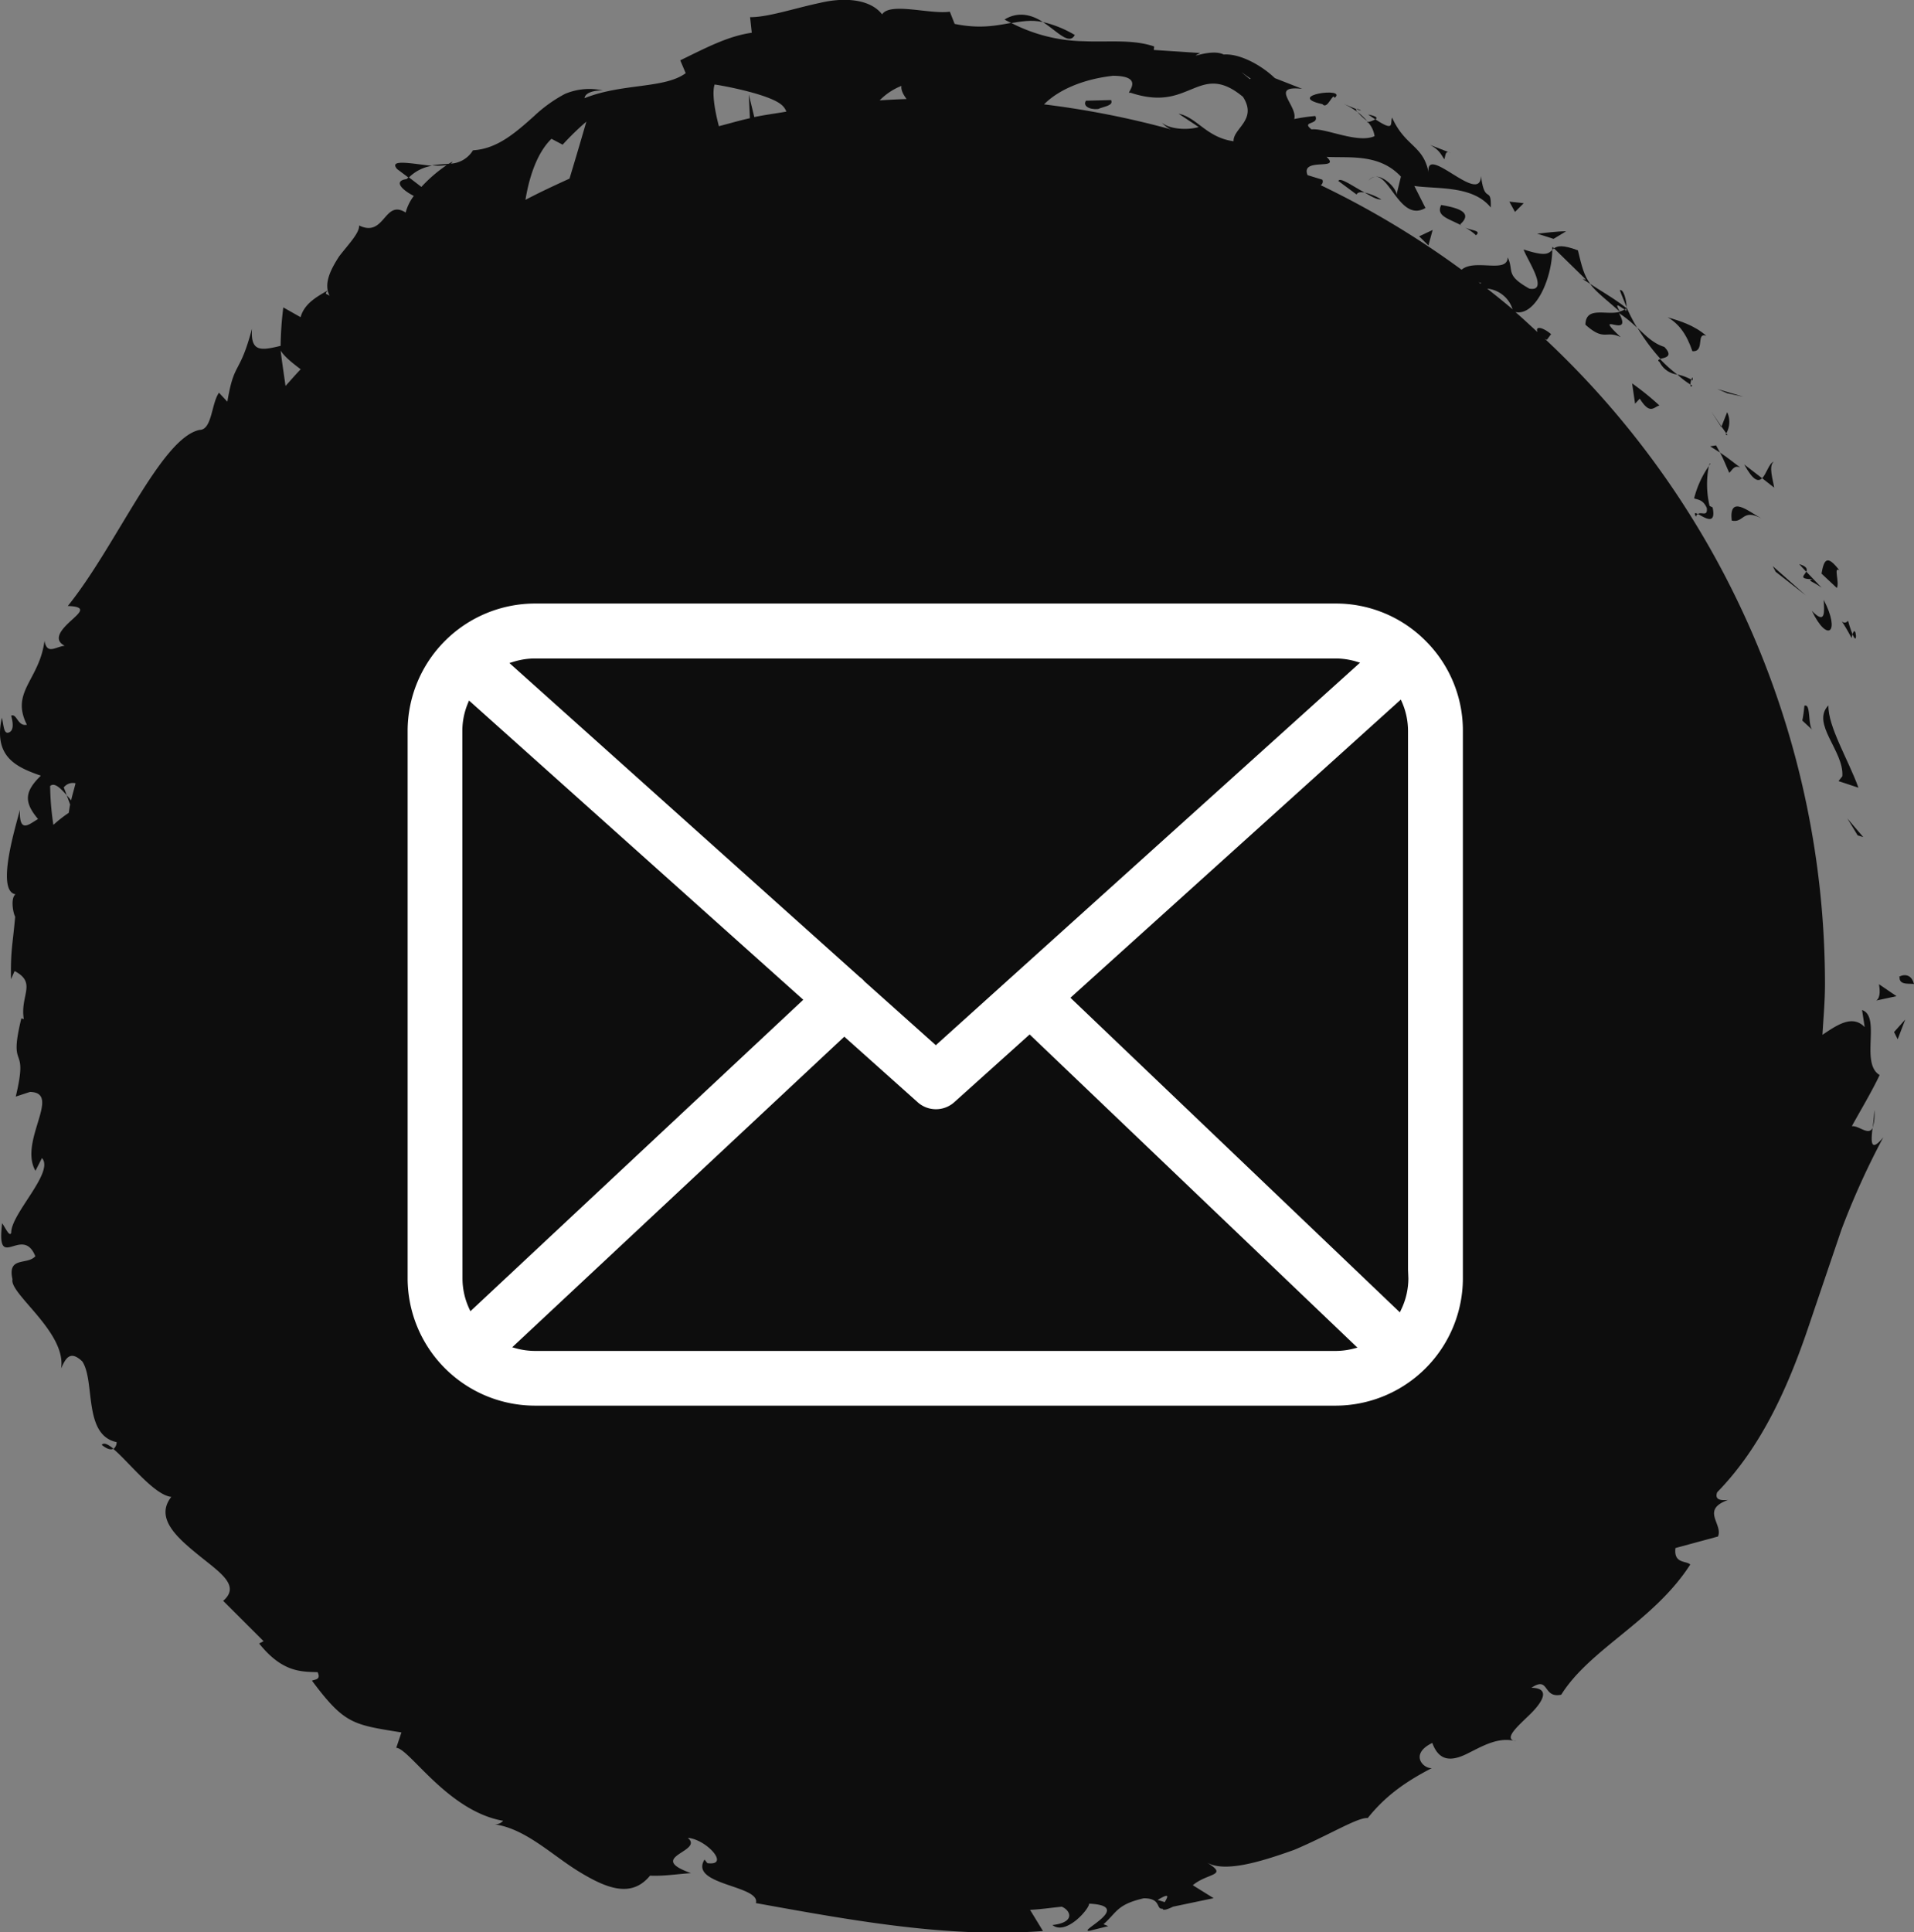 <svg xmlns="http://www.w3.org/2000/svg" viewBox="0 0 498.19 502.86"><rect x="0" y="0" width="498.19" height="502.86" fill="#808080" stroke="none"/><defs><style>.cls-1{fill:#0d0d0d;}.cls-2{fill:#fff;}</style></defs><g id="Calque_2" data-name="Calque 2"><g id="Calque_1-2" data-name="Calque 1"><path class="cls-1" d="M498.19,256.13c-.92-3.93-4.62-1.72-3.75-1.84C494.25,256.61,497.58,255.77,498.19,256.13Z"/><polygon class="cls-1" points="483.53 217.4 484.98 217.84 480.84 212.99 483.53 217.4"/><path class="cls-1" d="M479.54,202l-1,1.27,5.19,1.72c-2.62-7.26-7.94-15.88-7.82-21.42C471.31,188.32,480,195.42,479.54,202Z"/><path class="cls-1" d="M482.19,165.07a29.54,29.54,0,0,1-1.16-3.54c-1.66,2-3.23-3.23.92,4.51A6.19,6.19,0,0,1,482.19,165.07Z"/><path class="cls-1" d="M482.19,165.07c1.48,3.56.88-3,0,0Z"/><path class="cls-1" d="M478.76,148.42c-3.27-4.29-4-2.71-4.65.85l4,3.75C478.86,151.53,477.16,147.3,478.76,148.42Z"/><path class="cls-1" d="M468.29,146.8l1.87,2C470.46,148.11,470.34,147.41,468.29,146.8Z"/><path class="cls-1" d="M471.83,150.75c-1.73.31.21.59,2.32,2.2l-4-4.19C469.64,149.81,468,150.65,471.83,150.75Z"/><path class="cls-1" d="M474.69,156.11c.14,3,.58,6.66-3.08,2.85C475.67,167.43,479.13,164.64,474.69,156.11Z"/><path class="cls-1" d="M469.65,183.68a32.18,32.18,0,0,1-.53,3.84l2.6,2.4C470.52,188.7,471.41,182.9,469.65,183.68Z"/><path class="cls-1" d="M461.66,120.15c-1.2.38-1.87,3.17-3,4.3l3.13,2.45C461.5,124.84,460.27,121.33,461.66,120.15Z"/><path class="cls-1" d="M458.65,124.45,454,120.87C456.36,125.18,457.67,125.42,458.65,124.45Z"/><polygon class="cls-1" points="461.41 147.32 462.2 148.82 470.01 154.92 461.41 147.32"/><polygon class="cls-1" points="453.8 103.25 446.96 101.23 449.61 102.35 453.8 103.25"/><path class="cls-1" d="M440.5,91.39c3.38.27.83-5,3.62-4-3-2.67-6.74-3.84-10.07-4.83C436.92,84.2,439,86.92,440.5,91.39Z"/><path class="cls-1" d="M449.56,107.26,448.08,111l1.25,1.77A6,6,0,0,0,449.56,107.26Z"/><path class="cls-1" d="M448.08,111l-2.63-3.85,2.59,4Z"/><path class="cls-1" d="M449.65,113.21l-.32-.44C449.18,113.13,449.16,113.29,449.65,113.21Z"/><path class="cls-1" d="M450.74,135.47c3.19.74,2.74-3.21,7.7-.58C455.12,133.09,450,128.64,450.74,135.47Z"/><path class="cls-1" d="M453,121.69c-1.78-1.31-3.42-2.7-5.3-3.91.93,1.68,1.6,3.52,2.41,5.27C450.81,122.47,451.37,120.86,453,121.69Z"/><polygon class="cls-1" points="446.67 115.91 445.13 116.15 447.7 117.78 446.67 115.91"/><path class="cls-1" d="M433.2,90.28c-2.83-.89-4.76-2.84-7-5a51.59,51.59,0,0,0,6,8.11C433.26,93.05,435.7,92.86,433.2,90.28Z"/><path class="cls-1" d="M440.48,100.38l-.49-.32C440,100.51,440.07,100.79,440.48,100.38Z"/><polygon class="cls-1" points="404.07 64.2 404.04 65.01 404.5 64.63 404.07 64.2"/><path class="cls-1" d="M432,94.25a5.84,5.84,0,0,0,4.57,3.21,36.77,36.77,0,0,1-4.46-4C431.64,93.58,431.37,93.76,432,94.25Z"/><path class="cls-1" d="M421.62,75.5c.49,1.39,1.15,2.84,1.77,4.42C423.35,78.17,422.61,75.16,421.62,75.5Z"/><path class="cls-1" d="M440.23,98.79l.34.2C440.65,97.87,440.43,98.18,440.23,98.79Z"/><path class="cls-1" d="M440.23,98.79a12.67,12.67,0,0,0-3.63-1.33,21.32,21.32,0,0,0,3.39,2.6A4.67,4.67,0,0,1,440.23,98.79Z"/><path class="cls-1" d="M411.92,72.59l2,1.3c-1.62-2.22-2.18-4.45-3.21-8.74-4-1.51-5.34-1.15-6.22-.52l8.34,8.15Z"/><path class="cls-1" d="M421.66,81.14c-3.62,1-8.88-1.56-9,3.35,5,4.48,5.3,1.35,9.19,3.25-8-7.54,3.54,1-.46-6.26a31.84,31.84,0,0,1,4.73,3.83,50.12,50.12,0,0,1-2.78-5.39l0,.34,0,0,0,0c0,.66-.06,1-.25.38-.06,0-.16-.08-.21-.12a4,4,0,0,1-1.27.54c-1.69-2.89.29-1,1.27-.54a3.57,3.57,0,0,0,.46-.26v-.06c-2.93-2.39-6.35-4.26-9.48-6.37C415.31,75.88,417.71,77.64,421.66,81.14Z"/><path class="cls-1" d="M441.43,134.48a1,1,0,0,1,.51-.71C441.23,133.41,440.85,133.35,441.43,134.48Z"/><path class="cls-1" d="M444.26,132.21c.25,2.39-1.41.86-2.32,1.56,1.55.77,4.86,3.21,3.83-1.72l-.79-.4a24.54,24.54,0,0,1-.19-10.38,26,26,0,0,0-3.83,8.41C441.76,130.07,443.26,129.88,444.26,132.21Z"/><path class="cls-1" d="M445.23,120.59c-.16-.07-.31.22-.44.68C444.94,121.05,445.07,120.83,445.23,120.59Z"/><path class="cls-1" d="M425.59,105.06l1.22-1.32c2.7,4.32,3.62,2.18,5.12,1.78a73.47,73.47,0,0,0-7.11-5.75Z"/><path class="cls-1" d="M407.64,60.19c-2.42,0-5.06.39-7.54.61l4.27,1.36Z"/><polygon class="cls-1" points="396.6 52.88 392.86 52.47 394.33 55.15 396.6 52.88"/><path class="cls-1" d="M103.37,44l3,2.25a10.88,10.88,0,0,1,6.08-3.1C107.45,42.66,101,41.25,103.37,44Z"/><path class="cls-1" d="M279.76,9.11a29,29,0,0,0-8.3-3.37C275.41,8.35,278.27,11.81,279.76,9.11Z"/><path class="cls-1" d="M26.47,376c1.41,1.13,2.4,1.39,3.05,1C28.12,375.83,27,375.32,26.47,376Z"/><path class="cls-1" d="M271.46,5.74c-2.9-1.93-6.46-2.84-10-.66.59.37,1.18.58,1.78.91C265.78,5.6,268.4,5.07,271.46,5.74Z"/><path class="cls-1" d="M487.4,293.5a10.57,10.57,0,0,0,.44-4.63A33.29,33.29,0,0,1,487.4,293.5Z"/><path class="cls-1" d="M353,28.38c2.45.93.54-.16,0,0Z"/><path class="cls-1" d="M357.88,46a2.35,2.35,0,0,0-1.69,1.06A2.94,2.94,0,0,1,357.88,46Z"/><path class="cls-1" d="M355.85,31.5a16.63,16.63,0,0,0-2.53-2.37A16.84,16.84,0,0,0,355.85,31.5Z"/><path class="cls-1" d="M356.11,29.8l1.9,1.29C358.57,30.72,358.47,30.27,356.11,29.8Z"/><path class="cls-1" d="M349.67,27a18.86,18.86,0,0,1,3.65,2.15c-.36-.43-.47-.7-.3-.75Z"/><path class="cls-1" d="M487.4,293.5c-1,2.16-3.43-.58-5.39-.43,2.39-4.34,5.06-8.75,7.24-13.31-5.15-3,.42-15.26-4.58-16.91l.69,4.45c-3.12-3.27-7-.72-11,2,.25-4.38.66-8.71.66-13.16A229.86,229.86,0,0,0,401.92,88a1.6,1.6,0,0,0,.73.41l1.08-1.45c-2.16-1.83-4.25-2.25-3.52-.52-1.92-1.75-3.8-3.54-5.77-5.23,5.2,1.07,9.5-8.58,9.6-16.17-1.06,1-1.74,1.75-7.46-.12.71,2.35,6.82,11.14,1.49,10.19-6.43-3.6-3.91-4.57-5.64-8.14-.07,4.33-8.55.26-12,3.22a230.54,230.54,0,0,0-36.67-22,1.09,1.09,0,0,0,.43-1.43l-3.85-1.18c-1.92-4.78,8.88-1.06,4.95-4.76,5.84.34,13.7-.94,19.35,5.14l-1.21,5c.59-1.32-2.89-5.2-5.49-5,3.93-.21,6.73,11.85,13.09,8.17l-2.9-5.74c5.94.87,15.19-.2,19.9,5.61.16-5.91-1.58-.54-2.55-8.23-.12,8.19-15.64-9.89-13.47.13-1.14-8.24-6.08-7.34-9.67-15.3-.55,1.54.77,3.82-4.35.45a7.06,7.06,0,0,1-1.84.7l-.32-.29.22.32c-.35.1-.39.14.08.11a6.66,6.66,0,0,1,1.65,3.54c-4.39,2-12.78-2.16-16.41-1.76-2.84-2.21,2.07-1.07,1-3.48a47,47,0,0,0-5.5.79c1-3.47-6.66-8.83,2.07-7.86l-7.12-2.79c-3.53-3.41-9.19-6.45-13.3-6.14-3.32-1.67-9.93,1.54-6.13-.39L300.32,13l.09-.91c-5.62-1.92-12-1.08-18.21-1.36a42.64,42.64,0,0,1-19-4.77c-4,.7-8.14,1.6-14.72.26l-1.25-3.18c-5.08.76-15.56-2.54-17.62.7-3-3.86-9.48-4.57-16.13-3-6.68,1.41-13.58,3.76-18.24,3.73l.44,4.05c-6.15.88-11.65,3.78-18.62,7.18l1.42,3.34c-5.51,4.09-16.63,2.59-26.33,6.51.15-1.52,2.76-2.1,4.8-2a16.23,16.23,0,0,0-9.9.89,36.74,36.74,0,0,0-8,5.74c-5,4.49-9.73,8.58-15.93,8.93a7.27,7.27,0,0,1-5.82,3.48,1.55,1.55,0,0,0,.5-.52,6.77,6.77,0,0,0-1,.56c-1.37.11-2.84.15-4.33.39a13.89,13.89,0,0,0,3.81-.06,37.72,37.72,0,0,0-6.6,5.68l-3.29-2.52-.58.49c-3.51.48-1.14,2.84,1.9,4.38a12.23,12.23,0,0,0-2.12,4.32c-5.63-3.58-5.37,6.62-12.12,3.37.12,1.94-2.71,4.82-5.17,8C86,70.2,84.17,73.92,85.82,77c-.67-.59-1.62-.29-.42-1.46-3.07,1.73-6.19,3.52-7.16,7L73.74,80a88.68,88.68,0,0,0-.7,10c-5.21,1.28-7.86,1.6-7.45-4.46-3.26,12.26-4.63,8.24-6.41,19L57,102.2c-2,2.8-1.78,9.67-5.07,9.68C41.89,114,30.31,142,17.65,157.7c5.13.17,3.1,1.74.8,3.85s-4.85,4.83-1.61,6.5c-2.44.26-4.57,2.43-5.26-1.28C10.26,177,2.66,180,7,188.6c-2.43.52-2.58-3-4.1-2.36.25.93,1,3.66-.5,4.34S1,188.64.48,186.79c-2.3,10.38,4.1,12.93,10.15,15.07-4.32,4.21-4.39,6.92-.73,11.28-2.32,1.34-4.94,3.94-4.72-2.41-.79,3.37-6.43,21.08-1.14,22-1.35,1-.63,4.88-.09,5.83-.7,7.84-1.2,8.53-1.09,16.27l.94-2.13c5.89,3.08,1.36,6.34,2.4,12.52L5.56,265c-3.54,14.47,2,5.91-1.46,20.37l3.7-1.21c8.41.16-3,12.85,1.43,20.52l1.69-3.31c3.32,3.66-8.07,14.46-8,19.44C2.5,322,1.43,319.57.56,318.32c-1.64,13.16,5.27.26,8.64,8.6-2.12,2.38-7.32-.07-5.95,6-.87,3.74,14.09,13.79,12.66,23.19,1.12-2.5,2.29-4.9,5.51-1.82,3.42,5.16.15,19.15,8.94,21a2.23,2.23,0,0,1-.84,1.79c4,3.34,10.62,12,15.07,12.46-4.38,5.56,1.64,10.72,7.12,15.18s11,7.91,6.38,11.87L68.61,427.1l-1.16.59c6,7.51,10.92,7.34,15.22,7.47,1,2.08-.89,1.86-1.46,2.22,8.46,11.31,10.62,11.42,23.28,13.46l-1.35,4c3.45.18,13.4,16.49,27.83,19a2.87,2.87,0,0,1-2.19.92c8.08,1.15,14.93,8.05,22,12.35s13.58,6.92,18.42,1c3.48.17,7.14-.42,10.64-.66-12-4.27,3.56-5.57-.82-9.18,4.88.38,11.17,7.38,5.1,6.59l-.74-.94c-4.13,6.67,14.67,6.69,13.37,11.33,25.11,4.54,50.21,9.15,74.72,7.27l-3.36-5.51c2.77-.13,5.51-.55,8.27-.82,2.34,1,3.58,4.1-2.45,4.77,3.6,2.82,9.65-4.28,9.55-5.56,12,.56-3.43,7.45.13,7.05l4.85-1.2-1.23-.5c3.53-3.14,3.48-5.14,10.48-6.75,4.67,0,3.09,2.94,4.89,2.71.09.41.74.45,2.75-.53l10.54-2.21-5.42-3.37c3.92-3.31,9.59-2.35,3.43-6.06,4.54,2.93,14,.06,22.95-3.14,8.76-3.67,16.56-8.53,19.15-8.28,4.48-5.59,9.59-9.34,16.69-13-2.21.21-5.91-3.63.12-6.55,1.83,5.07,5.28,4.67,9.07,2.81s8.17-4.59,12.79-3.22c-3.57-.53.21-3.76,3.49-6.95s5.62-6.89.45-7c4.78-3.16,2.85,2.84,7.76,1.81,7.52-12,24.09-19.11,33.58-33.87-1-1.06-4.36-.13-3.85-4.3l11.07-3c1.38-3.24-4.59-6.93,2.61-9.5-1.46.09-3.61.2-2.83-2,11.8-12.09,18.78-28.09,24.15-44.18,2.73-8.06,5.46-16.09,8.21-24.19a203.68,203.68,0,0,1,10.88-24C486.77,300.12,487,297,487.4,293.5Zm-93.68-213c-2.17-1.85-4.39-3.62-6.62-5.39A7.72,7.72,0,0,1,393.72,80.52Zm-8.17-6.83c0,.06-.15.08-.2.13l-.49-.36Zm-60-53.2-.25.11C321.87,17.73,323.08,18.81,325.58,20.49Zm-36-.75c9.22,0,2.92,5.08,4.66,4.39,7.95,2.65,12.11.67,16-.91s7.41-2.91,13.32,2c3.86,6-2.6,8.19-2.45,11.56-7.1-1-9.47-6.19-14.3-7.17L312,33.06c-2.62.81-7.45.69-9.62-1.16a7.8,7.8,0,0,0,2.37,1.76,230.53,230.53,0,0,0-33-6.5C275.43,23.44,281.8,20.62,289.58,19.74Zm-54.91,2.6c-.22,1.21.67,2.56,1.33,3.45q-3.51.12-7,.35A16.15,16.15,0,0,1,234.67,22.34ZM186,22c1,.08,14.23,2.4,17.51,5.35a4.2,4.2,0,0,1,1.17,1.7c-2.78.48-5.6.84-8.35,1.42l-1.43-5.93.29,6.22c-2.73.6-5.38,1.39-8.07,2.08C185.9,28.22,185.34,24,186,22ZM143.54,36.12l2.91,1.53a71,71,0,0,1,6.17-6c-1,3.5-2.62,9-4.38,14.83-3.87,1.77-7.73,3.55-11.47,5.53C137.75,46,139.8,39.75,143.54,36.12Zm-65.3,60c-1.35,1.4-2.61,2.88-3.92,4.32-.43-3.05-.9-6.06-1.27-9.21C74,92.78,76,94.39,78.24,96.08ZM17.35,206.93c-.25-.73-.5-1.42-.76-2a3,3,0,0,1,3.07-1.1c-.34,1.5-.82,2.94-1.14,4.45l-1.17-1.37c.28.74.6,1.61.9,2.45-.15.71-.22,1.45-.36,2.17a36.35,36.35,0,0,0-4,3.13,73.73,73.73,0,0,1-.84-10.12C14.18,203.59,15.65,205,17.35,206.93ZM303.17,495l-1.85-.57C304.7,492.41,303.92,493.65,303.17,495Z"/><path class="cls-1" d="M375.93,41.45c.37-.83.13-2.51,1.68-1.64l-5.37-2.09C374.68,39,375.08,40.22,375.93,41.45Z"/><path class="cls-1" d="M375.12,53.35c-1.46,3,2.19,3.56,5.47,5.44a2.63,2.63,0,0,1-.53-.4C383.57,55.28,379.44,54.07,375.12,53.35Z"/><path class="cls-1" d="M381.35,59.22a13,13,0,0,1,2.83,2C385.61,60,383.27,60.07,381.35,59.22Z"/><path class="cls-1" d="M344.23,27.12c1.33,1.57,2.73-3.3,3.15-1.63C350.93,22.51,334.1,24.85,344.23,27.12Z"/><polygon class="cls-1" points="371.8 63.88 372.9 59.84 369.38 61.5 371.8 63.88"/><path class="cls-1" d="M348.35,47.1l4.75,3.52c.24-.63,1.09-.66,2.06-.53C352,48.41,348.76,46,348.35,47.1Z"/><path class="cls-1" d="M359.54,51.9a15.83,15.83,0,0,0-4.38-1.81C356.79,51,358.31,52,359.54,51.9Z"/><path class="cls-1" d="M285.79,28.38c1.66-.72,4.11-.88,3.4-2.34l-6.53.17C281.8,27.47,283.36,28.56,285.79,28.38Z"/><polygon class="cls-1" points="493.94 270.46 495.91 265.32 493 268.57 493.94 270.46"/><path class="cls-1" d="M493.64,259.24l-4.56-3.11c.17,1.14.51,3.39-.7,4.24Z"/><path class="cls-2" d="M371.09,166.8a32.85,32.85,0,0,0-23.41-9.74H139.25a33.19,33.19,0,0,0-33.15,33.15V332.66a33.18,33.18,0,0,0,33.15,33.14H347.62a33.18,33.18,0,0,0,33.15-33.14V190.27A32.89,32.89,0,0,0,371.09,166.8Zm-4.51,165.86a18.65,18.65,0,0,1-1.87,8.13l-.34.73-85.75-81.87,86-77.6.33.75a18.77,18.77,0,0,1,1.54,7.46V330.37ZM225,255.39l-.13-.15-.22-.25a11.45,11.45,0,0,0-.89-.75l-91.17-81.7,1-.3a18.87,18.87,0,0,1,5.68-.88H347.62a19,19,0,0,1,5.38.79l1,.3L243.58,272Zm-5.24,14.39,19.12,17.08a7.13,7.13,0,0,0,9.47,0L268,269.2l85.32,81.5-1,.26a18.9,18.9,0,0,1-4.65.6H139.25a19.18,19.18,0,0,1-4.93-.67l-1-.28Zm-99.42-79.52a18.76,18.76,0,0,1,1.43-7.2l.31-.76,87,77.87-86.64,81.06-.34-.74a18.71,18.71,0,0,1-1.72-7.83Z"/></g></g></svg>